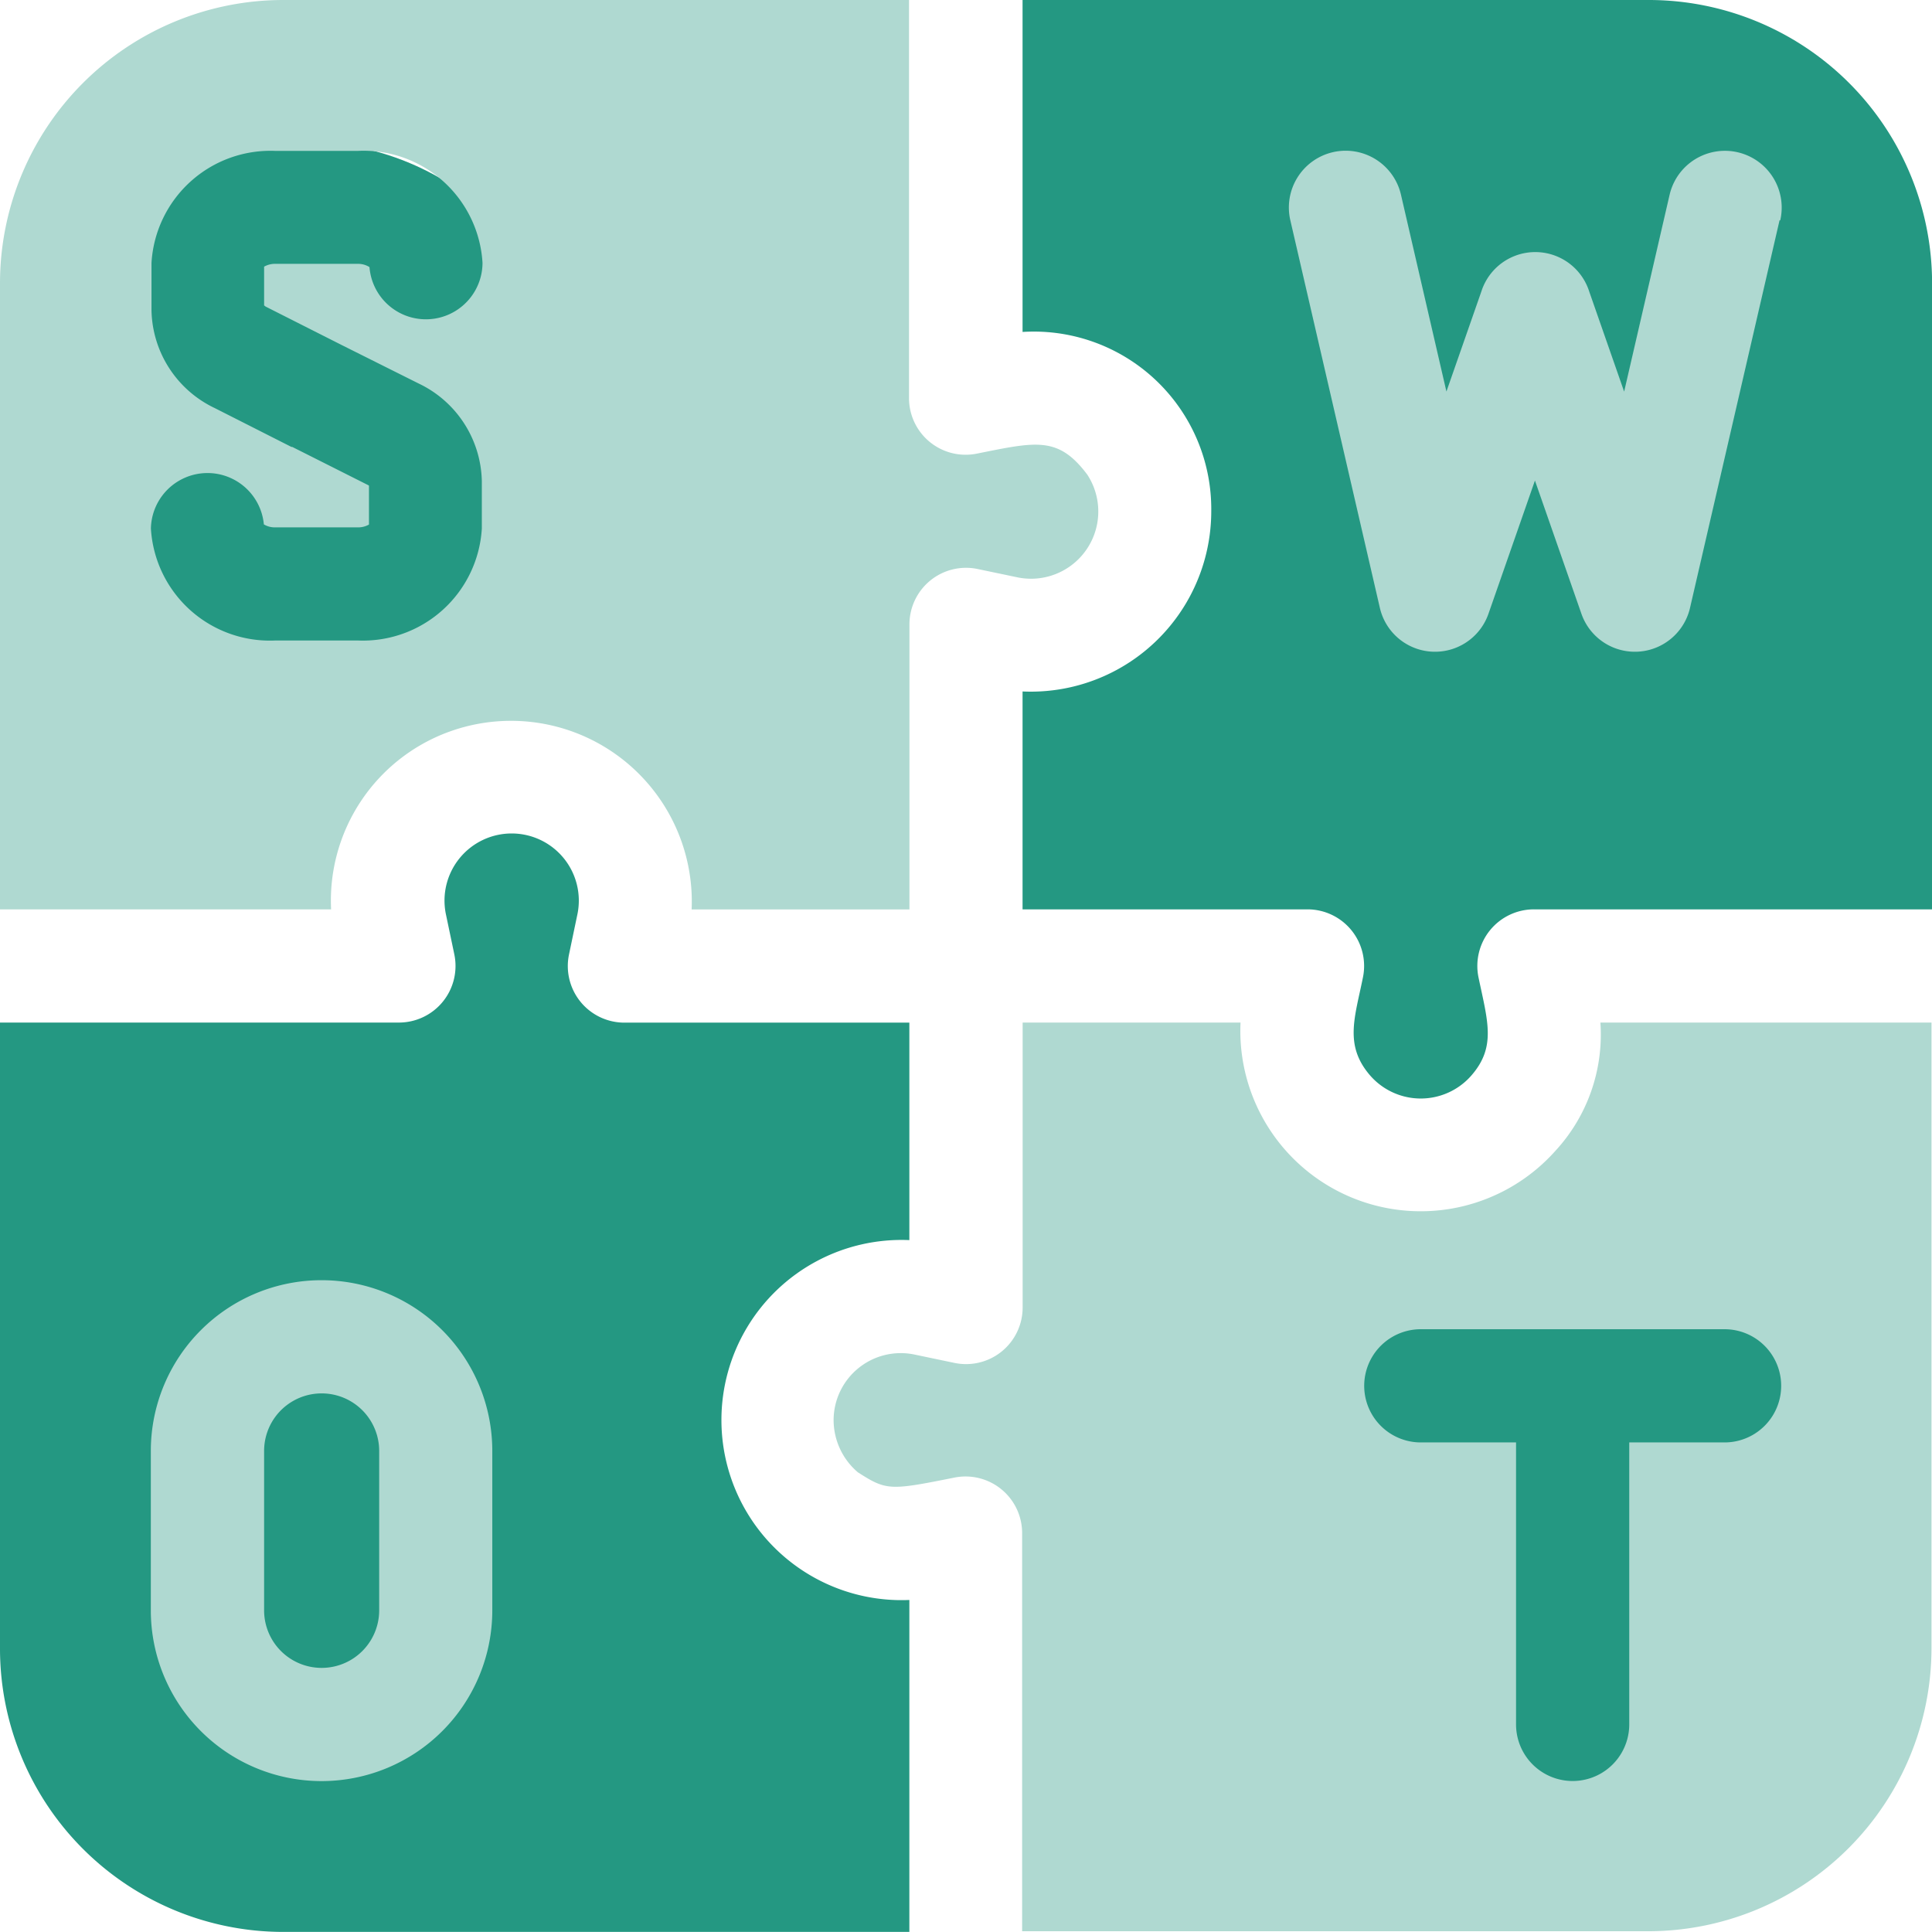 <svg xmlns="http://www.w3.org/2000/svg" width="22.699" height="22.699" viewBox="0 0 22.699 22.699">
  <g id="Group_166731" data-name="Group 166731" transform="translate(0)">
    <circle id="Ellipse_10070" data-name="Ellipse 10070" cx="3.164" cy="3.164" r="3.164" transform="translate(0.425 1.67)" fill="#249882"/>
    <circle id="Ellipse_10073" data-name="Ellipse 10073" cx="3.691" cy="3.691" r="3.691" transform="translate(14.135 14.325)" fill="#249882"/>
    <ellipse id="Ellipse_10071" data-name="Ellipse 10071" cx="4.219" cy="3.691" rx="4.219" ry="3.691" transform="translate(14.135 0.615)" fill="#afd9d1"/>
    <circle id="Ellipse_10072" data-name="Ellipse 10072" cx="3.691" cy="3.691" r="3.691" transform="translate(0.425 14.325)" fill="#afd9d1"/>
    <g id="swot" transform="translate(0)">
      <g id="Group_164524" data-name="Group 164524" transform="translate(17.4 3.402)">
        <path id="Path_95870" data-name="Path 95870" d="M392.5,76.73l-.008.024S392.5,76.734,392.5,76.73Z" transform="translate(-392.49 -76.73)" fill="#249882"/>
      </g>
      <g id="Group_164526" data-name="Group 164526" transform="translate(0)">
        <g id="Group_164525" data-name="Group 164525">
          <path id="Path_95871" data-name="Path 95871" d="M71.352,369.956v1.873a.676.676,0,0,1-1.352,0v-1.873a.676.676,0,0,1,1.352,0Z" transform="translate(-66.897 -352.909)" fill="#249882"/>
          <path id="Path_95872" data-name="Path 95872" d="M10.684,225.683v-2.56H7.337a.665.665,0,0,1-.652-.8l.1-.478a.789.789,0,1,0-1.547,0l.1.477a.665.665,0,0,1-.652.8H0v7.359a3.329,3.329,0,0,0,3.325,3.325h7.359v-3.9a2.116,2.116,0,1,1,0-4.228Zm-4.9,4.345a2.006,2.006,0,0,1-4.012,0v-1.873a2.006,2.006,0,0,1,4.012,0Z" transform="translate(0 -211.108)" fill="#249882"/>
          <path id="Path_95873" data-name="Path 95873" d="M12.775,5.577c-.342-.456-.6-.387-1.295-.248a.665.665,0,0,1-.8-.652V0H3.325A3.329,3.329,0,0,0,0,3.325v7.359H3.89A2.112,2.112,0,0,1,5.269,8.6l.017-.006a2.124,2.124,0,0,1,2.84,2.091h2.559V7.337a.665.665,0,0,1,.8-.652l.478.1a.79.79,0,0,0,.817-1.2ZM3.117,3.6l.9.455,0,0,0,0,.9.45a1.3,1.3,0,0,1,.744,1.147V6.21A1.4,1.4,0,0,1,4.2,7.525H3.238A1.4,1.4,0,0,1,1.773,6.21.665.665,0,0,1,3.1,6.161a.251.251,0,0,0,.137.035H4.2a.258.258,0,0,0,.135-.033V5.706L4.326,5.7l-.892-.449h0l-.005,0h0l-.005,0h0l-.9-.456a1.3,1.3,0,0,1-.744-1.146V3.088A1.4,1.4,0,0,1,3.238,1.773H4.2A1.4,1.4,0,0,1,5.669,3.088a.665.665,0,0,1-1.328.05A.251.251,0,0,0,4.2,3.1H3.238a.258.258,0,0,0-.135.033v.456l.013.008Z" transform="translate(0 0)" fill="#afd9d1"/>
          <path id="Path_95874" data-name="Path 95874" d="M278.359,0H271V3.9a2.085,2.085,0,0,1,2.217,2.106A2.12,2.12,0,0,1,271,8.124v2.56h3.347a.665.665,0,0,1,.652.8c-.093.462-.218.784.068,1.132a.789.789,0,0,0,1.2.027c.3-.339.2-.635.09-1.159a.665.665,0,0,1,.652-.8h4.677V3.325A3.329,3.329,0,0,0,278.359,0Zm1.535,2.588-1.052,4.554a.665.665,0,0,1-1.276.069l-.546-1.565-.546,1.565a.665.665,0,0,1-1.276-.069l-1.052-4.554a.665.665,0,1,1,1.3-.3l.534,2.312.41-1.174a.665.665,0,0,1,1.268,0l.41,1.175.534-2.312a.665.665,0,1,1,1.3.3Z" transform="translate(-258.986)" fill="#249882"/>
          <path id="Path_95875" data-name="Path 95875" d="M230.005,271a2.015,2.015,0,0,1-.533,1.512A2.119,2.119,0,0,1,225.777,271h-2.56v3.347a.665.665,0,0,1-.8.652l-.478-.1a.789.789,0,0,0-.943.774.808.808,0,0,0,.285.611h0l0,0c.336.215.373.215,1.13.063a.665.665,0,0,1,.8.652v4.677h7.359a3.329,3.329,0,0,0,3.325-3.325V271Zm1.458,4.933h-1.119v3.313a.665.665,0,1,1-1.33,0v-3.313h-1.119a.665.665,0,0,1,0-1.33h3.569a.665.665,0,1,1,0,1.33Z" transform="translate(-211.202 -258.986)" fill="#afd9d1"/>
        </g>
      </g>
    </g>
  </g>
</svg>
